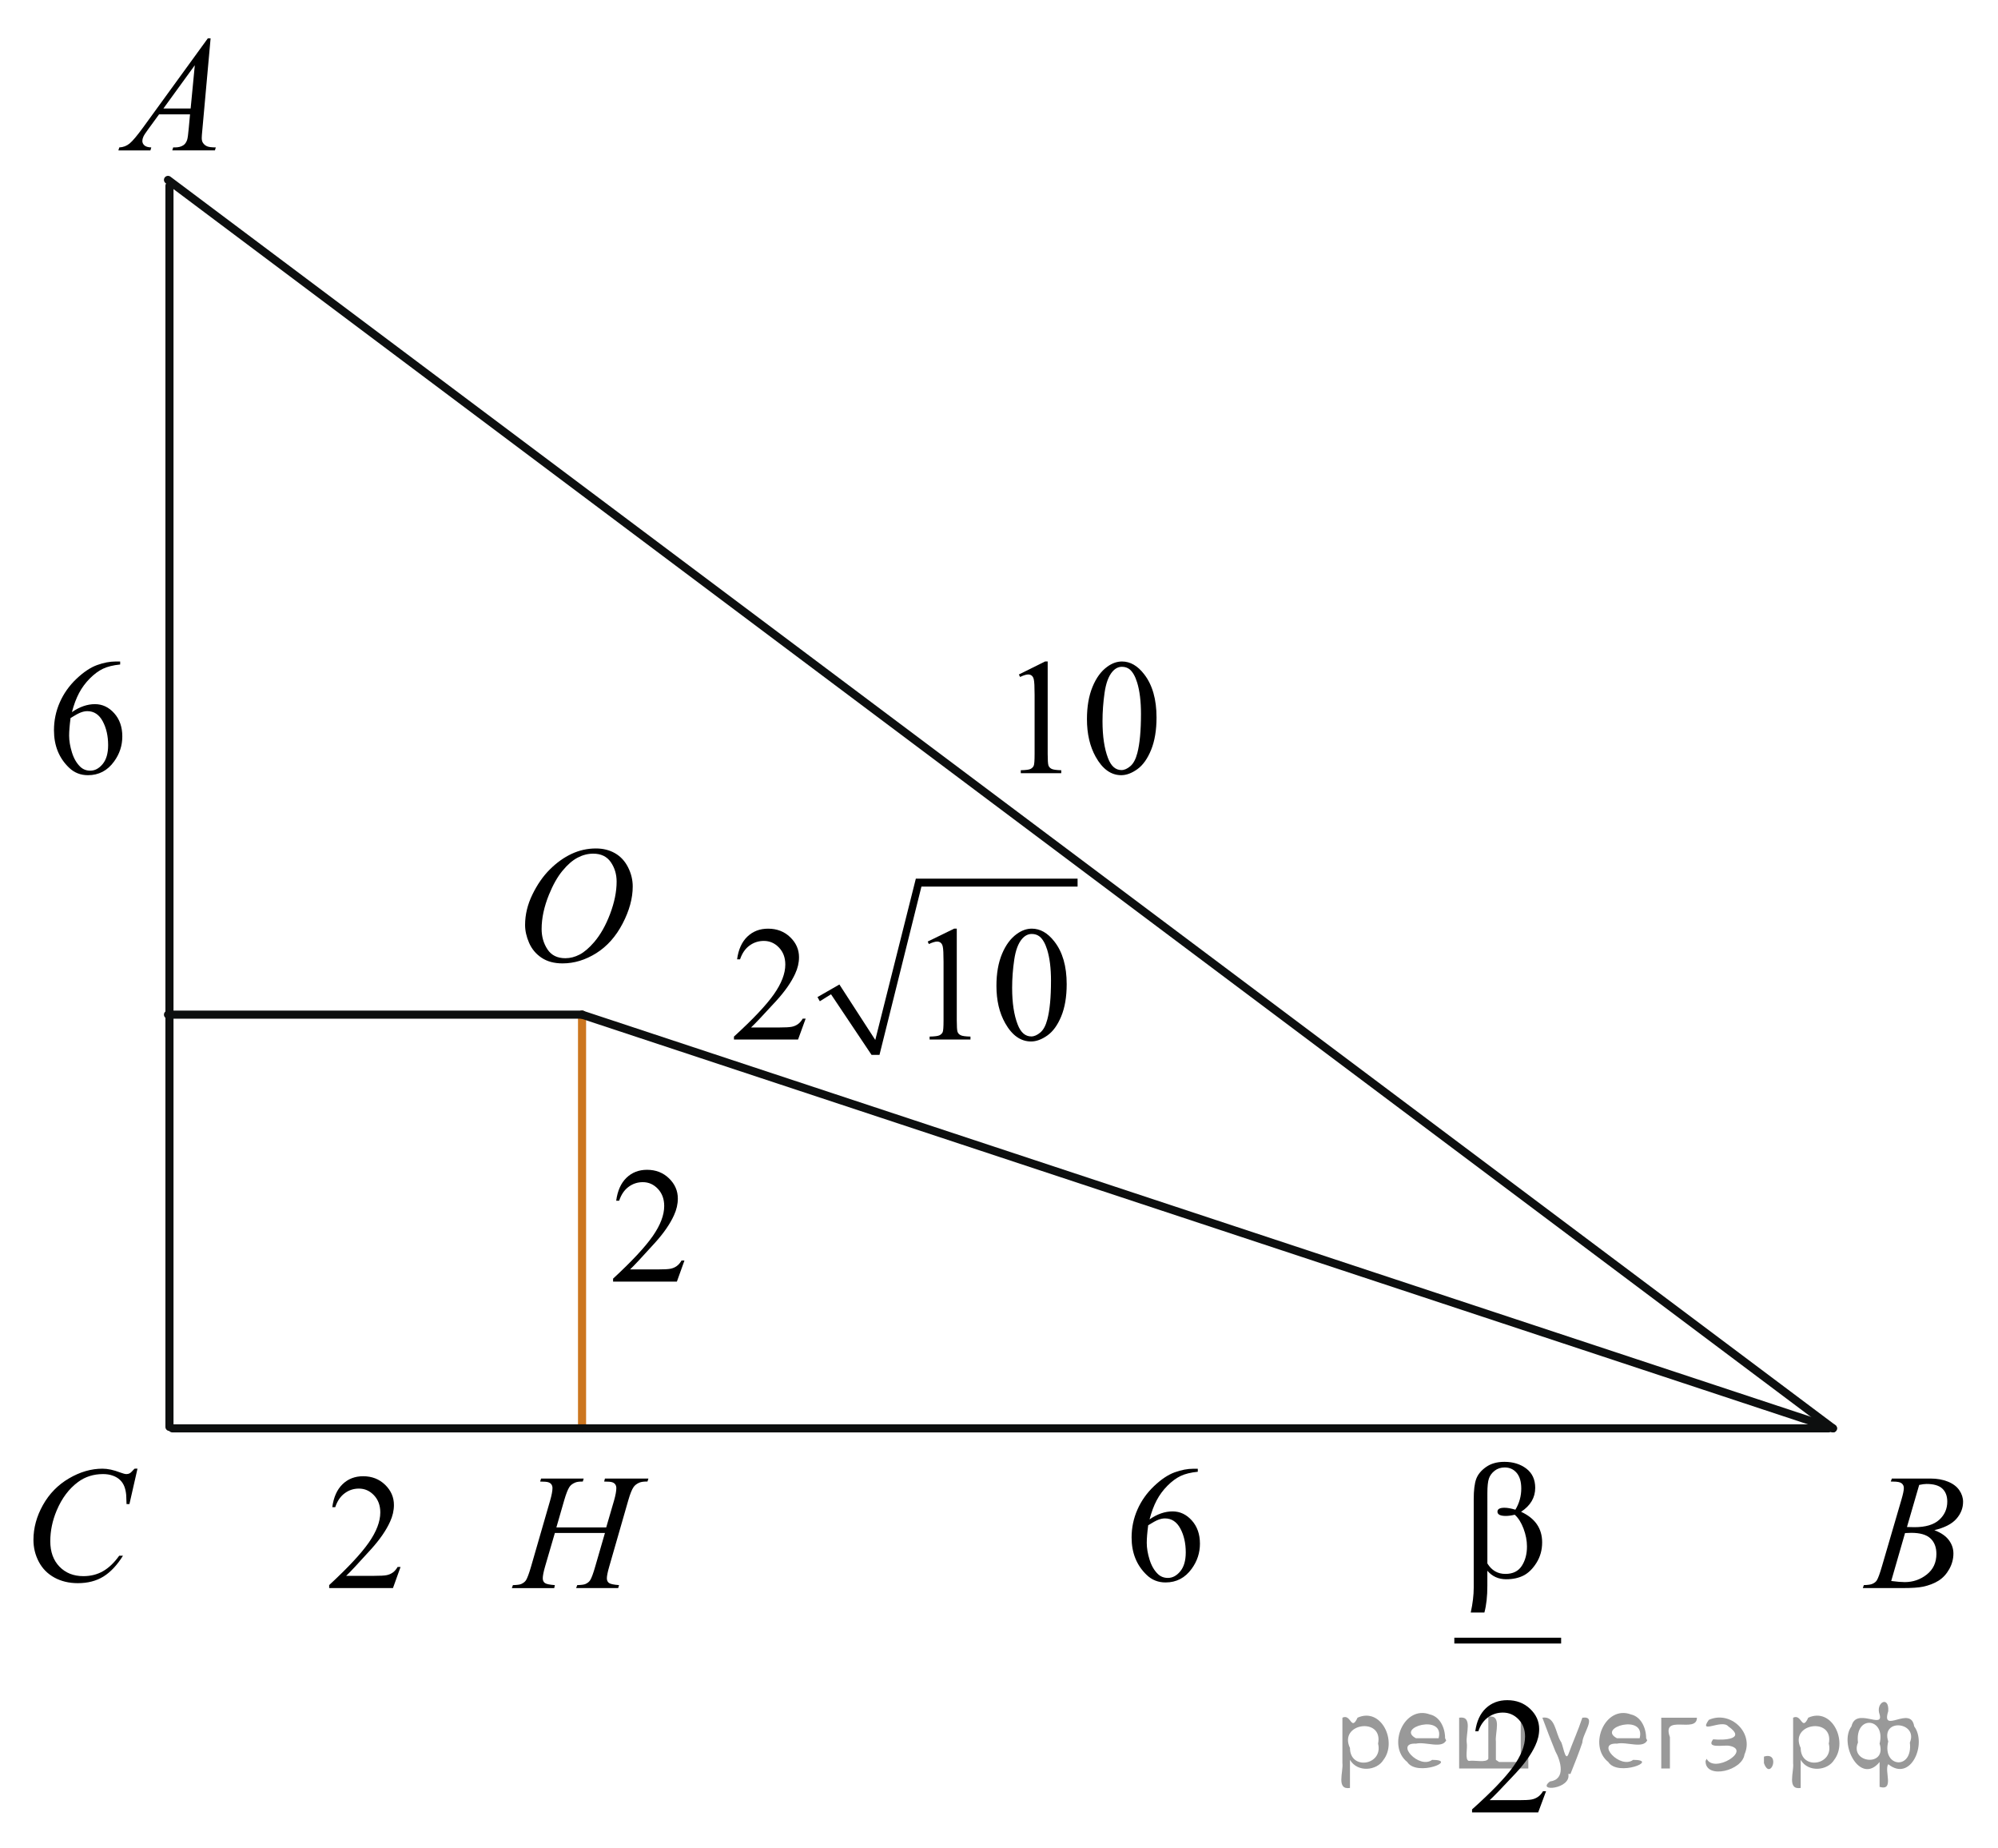 <?xml version="1.0" encoding="utf-8"?>
<!-- Generator: Adobe Illustrator 27.2.0, SVG Export Plug-In . SVG Version: 6.00 Build 0)  -->
<svg version="1.1" id="Слой_1" xmlns="http://www.w3.org/2000/svg" xmlns:xlink="http://www.w3.org/1999/xlink" x="0px" y="0px"
	 width="184.855px" height="170.973px" viewBox="0 0 184.855 170.973" enable-background="new 0 0 184.855 170.973"
	 xml:space="preserve">
<line fill="none" stroke="#CC761F" stroke-width="0.75" stroke-linecap="round" stroke-miterlimit="8" x1="53.851" y1="93.863" x2="53.851" y2="132.134"/>
<line fill="none" stroke="#0D0F0F" stroke-width="0.75" stroke-linecap="round" stroke-linejoin="round" stroke-miterlimit="8" x1="15.948" y1="132.134" x2="169.182" y2="132.134"/>
<line fill="none" stroke="#0D0F0F" stroke-width="0.75" stroke-linecap="round" stroke-linejoin="round" stroke-miterlimit="8" x1="15.678" y1="132.001" x2="15.678" y2="17.182"/>
<line fill="none" stroke="#0D0F0F" stroke-width="0.75" stroke-linecap="round" stroke-linejoin="round" stroke-miterlimit="8" x1="15.543" y1="16.642" x2="169.586" y2="132.134"/>
<line fill="none" stroke="#0D0F0F" stroke-width="0.75" stroke-linecap="round" stroke-linejoin="round" stroke-miterlimit="8" x1="53.851" y1="93.863" x2="169.586" y2="132.134"/>
<g>
	<g>
		<g>
			<defs>
				<rect id="SVGID_1_" x="131.823" y="130.387" width="15.566" height="40.406"/>
			</defs>
			<clipPath id="SVGID_00000138560613125387599400000011263554378994970504_">
				<use xlink:href="#SVGID_1_"  overflow="visible"/>
			</clipPath>
		</g>
	</g>
	<g>
		<g>
			<defs>
				
					<rect id="SVGID_00000155104153861565790600000016669904076173710258_" x="131.975" y="130.47" width="15.663" height="40.503"/>
			</defs>
			<clipPath id="SVGID_00000170988983790322273300000009319828002217134768_">
				<use xlink:href="#SVGID_00000155104153861565790600000016669904076173710258_"  overflow="visible"/>
			</clipPath>
			
				<line clip-path="url(#SVGID_00000170988983790322273300000009319828002217134768_)" fill="none" stroke="#000000" stroke-width="0.538" stroke-linecap="square" stroke-miterlimit="10" x1="134.823" y1="151.769" x2="144.167" y2="151.769"/>
		</g>
		<g>
			<defs>
				
					<rect id="SVGID_00000070816279370646911610000016266023176312618407_" x="131.975" y="130.47" width="15.663" height="40.503"/>
			</defs>
			<clipPath id="SVGID_00000060003245910672727750000008845056266477472959_">
				<use xlink:href="#SVGID_00000070816279370646911610000016266023176312618407_"  overflow="visible"/>
			</clipPath>
			<g clip-path="url(#SVGID_00000060003245910672727750000008845056266477472959_)">
				<path d="M137.337,149.169h-1.263c0.184-0.845,0.275-1.61,0.275-2.295v-8.17c0-0.85,0.078-1.482,0.233-1.897
					s0.459-0.781,0.91-1.099s1.016-0.477,1.694-0.477c0.806,0,1.482,0.209,2.03,0.626
					c0.548,0.418,0.822,1.012,0.822,1.782c0,0.899-0.435,1.638-1.308,2.213c1.3,0.6,1.95,1.543,1.95,2.828
					c0,0.7-0.172,1.326-0.517,1.879c-0.344,0.553-0.741,0.946-1.192,1.182c-0.452,0.234-0.991,0.352-1.618,0.352
					c-0.714,0-1.295-0.263-1.743-0.788v1.395C137.612,147.661,137.52,148.484,137.337,149.169z M137.612,144.631
					c0.398,0.645,0.953,0.968,1.667,0.968c0.689,0,1.193-0.246,1.514-0.739c0.321-0.492,0.482-1.091,0.482-1.797
					c0-0.54-0.106-1.091-0.317-1.653c-0.212-0.562-0.483-0.991-0.815-1.287c-0.306,0.075-0.581,0.113-0.826,0.113
					c-0.515,0-0.772-0.133-0.772-0.398c0-0.239,0.217-0.359,0.65-0.359c0.27,0,0.606,0.06,1.009,0.18
					c0.362-0.601,0.544-1.253,0.544-1.958c0-0.63-0.142-1.112-0.425-1.447s-0.651-0.503-1.105-0.503
					c-0.362,0-0.672,0.1-0.929,0.3c-0.258,0.2-0.435,0.44-0.532,0.717
					c-0.097,0.277-0.144,0.731-0.144,1.361L137.612,144.631L137.612,144.631z"/>
			</g>
		</g>
		<g>
			<defs>
				
					<rect id="SVGID_00000004526257630370820630000013838850486480221850_" x="131.975" y="130.47" width="15.663" height="40.503"/>
			</defs>
			<clipPath id="SVGID_00000095337813594151713310000006194858433427967888_">
				<use xlink:href="#SVGID_00000004526257630370820630000013838850486480221850_"  overflow="visible"/>
			</clipPath>
			<g clip-path="url(#SVGID_00000095337813594151713310000006194858433427967888_)">
				<path d="M143.04,165.703l-0.727,1.958h-6.118v-0.277c1.8-1.61,3.066-2.926,3.801-3.946
					s1.102-1.953,1.102-2.798c0-0.645-0.202-1.176-0.605-1.591c-0.403-0.415-0.885-0.622-1.445-0.622
					c-0.51,0-0.968,0.145-1.373,0.439s-0.705,0.722-0.898,1.286h-0.283c0.127-0.925,0.455-1.635,0.982-2.13
					c0.528-0.495,1.187-0.743,1.978-0.743c0.841,0,1.543,0.266,2.106,0.796s0.846,1.155,0.846,1.875
					c0,0.516-0.123,1.03-0.367,1.545c-0.378,0.81-0.989,1.668-1.836,2.573c-1.27,1.36-2.062,2.181-2.378,2.461
					h2.707c0.551,0,0.936-0.019,1.159-0.06c0.222-0.04,0.421-0.121,0.6-0.244
					c0.179-0.122,0.334-0.296,0.467-0.521h0.283V165.703z"/>
			</g>
		</g>
	</g>
</g>
<g>
	<g>
		<g>
			<g>
				<g>
					<g>
						<g>
							<g>
								<g>
									<g>
										<g>
											<g>
												<g>
													<g>
														<g>
															<g>
																<g>
																	<g>
																		<g>
																			<g>
																				<g>
																					<defs>
																						
																							<rect id="SVGID_00000005241642691426870710000015237883674191579015_" x="7.981" width="15.125" height="16.694"/>
																					</defs>
																					<clipPath id="SVGID_00000101782356304319885550000005131738419724153747_">
																						<use xlink:href="#SVGID_00000005241642691426870710000015237883674191579015_"  overflow="visible"/>
																					</clipPath>
																					<g clip-path="url(#SVGID_00000101782356304319885550000005131738419724153747_)">
																						<g enable-background="new    ">
																							<path d="M19.485,3.548l-0.761,8.431c-0.04,0.394-0.059,0.652-0.059,0.777
																								c0,0.199,0.037,0.351,0.111,0.456c0.093,0.144,0.22,0.251,0.38,0.321
																								c0.16,0.069,0.429,0.104,0.809,0.104l-0.081,0.276h-3.944l0.082-0.276h0.17
																								c0.32,0,0.581-0.07,0.783-0.209c0.143-0.095,0.253-0.252,0.333-0.472
																								c0.054-0.154,0.105-0.518,0.155-1.091l0.118-1.285h-2.866l-1.019,1.397
																								c-0.231,0.314-0.377,0.539-0.435,0.676C13.2,12.792,13.17,12.92,13.17,13.04
																								c0,0.159,0.064,0.296,0.192,0.41c0.128,0.115,0.34,0.178,0.635,0.188l-0.081,0.276h-2.962
																								l0.082-0.276c0.364-0.015,0.685-0.139,0.964-0.37c0.278-0.231,0.693-0.727,1.244-1.483
																								l5.982-8.236L19.485,3.548L19.485,3.548z M18.023,6.036l-2.903,3.999h2.519L18.023,6.036z"/>
																						</g>
																					</g>
																				</g>
																			</g>
																		</g>
																	</g>
																</g>
															</g>
														</g>
													</g>
												</g>
											</g>
										</g>
									</g>
								</g>
							</g>
						</g>
					</g>
				</g>
			</g>
		</g>
	</g>
</g>
<g>
	<g>
		<g>
			<g>
				<g>
					<g>
						<g>
							<g>
								<g>
									<g>
										<g>
											<g>
												<g>
													<g>
														<g>
															<g>
																<g>
																	<g>
																		<g>
																			<g>
																				<g>
																					<g>
																						<defs>
																							
																								<rect id="SVGID_00000155826853414045211290000006919852407770512287_" x="169.731" y="132.998" width="15.124" height="16.695"/>
																						</defs>
																						<clipPath id="SVGID_00000070802725938022642970000005071735591413596299_">
																							<use xlink:href="#SVGID_00000155826853414045211290000006919852407770512287_"  overflow="visible"/>
																						</clipPath>
																						<g clip-path="url(#SVGID_00000070802725938022642970000005071735591413596299_)">
																							<g enable-background="new    ">
																								<path d="M174.933,137.053l0.103-0.277h3.575c0.601,0,1.136,0.095,1.606,0.284
																									s0.822,0.454,1.056,0.793s0.351,0.697,0.351,1.076c0,0.583-0.208,1.109-0.624,1.58
																									c-0.416,0.471-1.094,0.818-2.034,1.042c0.606,0.231,1.051,0.534,1.336,0.912
																									c0.286,0.379,0.428,0.795,0.428,1.248c0,0.504-0.128,0.984-0.384,1.442
																									c-0.256,0.459-0.585,0.815-0.986,1.069c-0.401,0.254-0.885,0.44-1.451,0.56
																									c-0.404,0.085-1.034,0.127-1.891,0.127h-3.67l0.096-0.276c0.384-0.01,0.645-0.048,0.783-0.112
																									c0.197-0.085,0.337-0.196,0.421-0.336c0.118-0.19,0.276-0.623,0.473-1.301l1.794-6.136
																									c0.153-0.519,0.229-0.882,0.229-1.091c0-0.185-0.068-0.33-0.203-0.438
																									s-0.393-0.161-0.771-0.161C175.085,137.06,175.006,137.058,174.933,137.053z M174.976,146.253
																									c0.532,0.069,0.948,0.104,1.248,0.104c0.768,0,1.449-0.234,2.042-0.703
																									c0.593-0.468,0.89-1.103,0.89-1.905c0-0.613-0.184-1.092-0.55-1.435
																									s-0.959-0.516-1.776-0.516c-0.158,0-0.35,0.008-0.576,0.022L174.976,146.253z
																									 M176.432,141.26c0.32,0.01,0.551,0.016,0.694,0.016c1.024,0,1.786-0.227,2.286-0.677
																									c0.499-0.451,0.75-1.015,0.75-1.692c0-0.514-0.153-0.913-0.458-1.2
																									c-0.305-0.286-0.792-0.43-1.462-0.43c-0.177,0-0.403,0.03-0.679,0.09L176.432,141.26z"/>
																							</g>
																						</g>
																					</g>
																				</g>
																			</g>
																		</g>
																	</g>
																</g>
															</g>
														</g>
													</g>
												</g>
											</g>
										</g>
									</g>
								</g>
							</g>
						</g>
					</g>
				</g>
			</g>
		</g>
	</g>
</g>
<g>
	<g>
		<g>
			<g>
				<g>
					<g>
						<g>
							<g>
								<g>
									<g>
										<g>
											<g>
												<g>
													<g>
														<g>
															<g>
																<g>
																	<g>
																		<g>
																			<g>
																				<g>
																					<g>
																						<defs>
																							
																								<rect id="SVGID_00000108992888454294769180000004024245840326812060_" y="132.306" width="16.51" height="18.079"/>
																						</defs>
																						<clipPath id="SVGID_00000131358402757040902220000017493452785897445030_">
																							<use xlink:href="#SVGID_00000108992888454294769180000004024245840326812060_"  overflow="visible"/>
																						</clipPath>
																						<g clip-path="url(#SVGID_00000131358402757040902220000017493452785897445030_)">
																							<g enable-background="new    ">
																								<path d="M12.721,135.862l-0.747,3.279h-0.266l-0.03-0.822
																									c-0.025-0.299-0.081-0.565-0.17-0.799s-0.222-0.438-0.399-0.608
																									c-0.177-0.172-0.401-0.307-0.672-0.403c-0.271-0.098-0.571-0.146-0.901-0.146
																									c-0.882,0-1.653,0.244-2.312,0.732c-0.842,0.622-1.502,1.501-1.98,2.637
																									c-0.394,0.935-0.591,1.885-0.591,2.846c0,0.981,0.283,1.764,0.85,2.349
																									s1.303,0.878,2.209,0.878c0.685,0,1.294-0.154,1.829-0.464
																									c0.535-0.309,1.031-0.784,1.489-1.426h0.348c-0.542,0.871-1.143,1.512-1.803,1.923
																									c-0.66,0.411-1.451,0.616-2.372,0.616c-0.817,0-1.542-0.173-2.172-0.519
																									c-0.631-0.347-1.111-0.833-1.441-1.461c-0.33-0.627-0.495-1.302-0.495-2.023
																									c0-1.105,0.293-2.182,0.879-3.227c0.586-1.046,1.39-1.867,2.412-2.465
																									s2.053-0.896,3.092-0.896c0.488,0,1.034,0.117,1.64,0.351
																									c0.266,0.1,0.458,0.149,0.576,0.149s0.222-0.024,0.31-0.074
																									c0.088-0.05,0.236-0.191,0.443-0.426L12.721,135.862L12.721,135.862z"/>
																							</g>
																						</g>
																					</g>
																				</g>
																			</g>
																		</g>
																	</g>
																</g>
															</g>
														</g>
													</g>
												</g>
											</g>
										</g>
									</g>
								</g>
							</g>
						</g>
					</g>
				</g>
			</g>
		</g>
	</g>
</g>
<g>
	<g>
		<g>
			<g>
				<g>
					<g>
						<g>
							<g>
								<g>
									<g>
										<g>
											<g>
												<g>
													<g>
														<g>
															<g>
																<g>
																	<g>
																		<g>
																			<g>
																				<g>
																					<g>
																						<defs>
																							
																								<rect id="SVGID_00000134944431008539267390000014932942109491475860_" x="44.8" y="132.997" width="19.2" height="16.697"/>
																						</defs>
																						<clipPath id="SVGID_00000124128770937260432690000013906415228435559054_">
																							<use xlink:href="#SVGID_00000134944431008539267390000014932942109491475860_"  overflow="visible"/>
																						</clipPath>
																						<g clip-path="url(#SVGID_00000124128770937260432690000013906415228435559054_)">
																							<g enable-background="new    ">
																								<path d="M51.476,141.298h4.611l0.73-2.503c0.137-0.488,0.206-0.867,0.206-1.136
																									c0-0.13-0.031-0.241-0.092-0.333c-0.061-0.092-0.156-0.161-0.284-0.206
																									c-0.128-0.044-0.378-0.066-0.751-0.066l0.074-0.277h4.022l-0.088,0.277
																									c-0.339-0.005-0.592,0.029-0.759,0.104c-0.236,0.104-0.41,0.239-0.523,0.403
																									c-0.162,0.234-0.327,0.645-0.494,1.233l-1.76,6.121c-0.147,0.508-0.221,0.872-0.221,1.091
																									c0,0.19,0.065,0.333,0.195,0.43c0.13,0.098,0.44,0.163,0.932,0.198l-0.081,0.276H53.303
																									l0.103-0.276c0.383-0.01,0.638-0.045,0.766-0.104c0.196-0.09,0.339-0.204,0.427-0.344
																									c0.127-0.194,0.285-0.618,0.471-1.27l0.899-3.103h-4.633l-0.906,3.103
																									c-0.143,0.498-0.213,0.861-0.213,1.091c0,0.19,0.064,0.333,0.191,0.43
																									c0.127,0.098,0.437,0.163,0.928,0.198l-0.059,0.276h-3.919l0.096-0.276
																									c0.388-0.01,0.646-0.045,0.774-0.104c0.196-0.09,0.341-0.204,0.435-0.344
																									c0.127-0.205,0.285-0.628,0.471-1.27l1.768-6.121c0.142-0.498,0.213-0.877,0.213-1.136
																									c0-0.13-0.031-0.241-0.092-0.333c-0.061-0.092-0.157-0.161-0.288-0.206
																									c-0.13-0.044-0.384-0.066-0.762-0.066l0.088-0.277h3.941l-0.081,0.277
																									c-0.329-0.005-0.572,0.029-0.729,0.104c-0.231,0.1-0.4,0.231-0.508,0.396
																									c-0.147,0.22-0.31,0.633-0.486,1.241L51.476,141.298z"/>
																							</g>
																						</g>
																					</g>
																				</g>
																			</g>
																		</g>
																	</g>
																</g>
															</g>
														</g>
													</g>
												</g>
											</g>
										</g>
									</g>
								</g>
							</g>
						</g>
					</g>
				</g>
			</g>
		</g>
	</g>
</g>
<g>
	<g>
		<g>
			<g>
				<g>
					<g>
						<g>
							<g>
								<g>
									<g>
										<g>
											<g>
												<g>
													<g>
														<g>
															<g>
																<g>
																	<g>
																		<g>
																			<g>
																				<g>
																					<g>
																						<g>
																							<defs>
																								
																									<rect id="SVGID_00000083062086772569406160000014893257426635890601_" x="45.609" y="74.931" width="16.511" height="18.146"/>
																							</defs>
																							<clipPath id="SVGID_00000031176720038091821800000005644012681568146066_">
																								<use xlink:href="#SVGID_00000083062086772569406160000014893257426635890601_"  overflow="visible"/>
																							</clipPath>
																							<g clip-path="url(#SVGID_00000031176720038091821800000005644012681568146066_)">
																								<g enable-background="new    ">
																									<path d="M55.134,78.489c0.665,0,1.253,0.146,1.766,0.44c0.512,0.292,0.914,0.725,1.205,1.297
																										c0.29,0.572,0.435,1.166,0.435,1.78c0,1.09-0.311,2.233-0.935,3.43
																										c-0.623,1.197-1.437,2.111-2.441,2.741c-1.005,0.63-2.044,0.944-3.118,0.944
																										c-0.773,0-1.419-0.174-1.939-0.521c-0.52-0.347-0.904-0.806-1.153-1.375
																										c-0.248-0.57-0.373-1.122-0.373-1.657c0-0.95,0.225-1.889,0.676-2.815
																										s0.989-1.702,1.615-2.324c0.625-0.622,1.292-1.101,2.002-1.435S54.336,78.489,55.134,78.489z
																										 M54.883,78.97c-0.493,0-0.974,0.124-1.444,0.371c-0.471,0.247-0.938,0.652-1.4,1.215
																										c-0.463,0.561-0.879,1.298-1.248,2.208c-0.453,1.119-0.68,2.177-0.68,3.171
																										c0,0.71,0.18,1.338,0.54,1.886c0.359,0.547,0.911,0.821,1.655,0.821
																										c0.448,0,0.888-0.113,1.319-0.338c0.431-0.225,0.88-0.609,1.348-1.154
																										c0.586-0.685,1.079-1.559,1.478-2.62c0.399-1.062,0.599-2.054,0.599-2.973
																										c0-0.68-0.18-1.281-0.54-1.804C56.148,79.231,55.606,78.97,54.883,78.97z"/>
																								</g>
																							</g>
																						</g>
																					</g>
																				</g>
																			</g>
																		</g>
																	</g>
																</g>
															</g>
														</g>
													</g>
												</g>
											</g>
										</g>
									</g>
								</g>
							</g>
						</g>
					</g>
				</g>
			</g>
		</g>
	</g>
</g>
<g>
	<g>
		<g>
			<defs>
				
					<rect id="SVGID_00000035503239297972308910000001878929365256468101_" x="65.011" y="78.139" width="38.254" height="23.846"/>
			</defs>
			<clipPath id="SVGID_00000183942199695633696590000008194488232513290624_">
				<use xlink:href="#SVGID_00000035503239297972308910000001878929365256468101_"  overflow="visible"/>
			</clipPath>
		</g>
	</g>
	<g>
		<g>
			<defs>
				<rect id="SVGID_00000087404564211077228430000003324087387599191223_" x="65.025" y="78.222" width="38.64" height="23.46"/>
			</defs>
			<clipPath id="SVGID_00000090985161959424068840000009660120607551326378_">
				<use xlink:href="#SVGID_00000087404564211077228430000003324087387599191223_"  overflow="visible"/>
			</clipPath>
			
				<line clip-path="url(#SVGID_00000090985161959424068840000009660120607551326378_)" fill="none" x1="75.72" y1="92.41" x2="77.273" y2="91.504"/>
		</g>
		<g>
			<defs>
				<rect id="SVGID_00000170263545895892854370000015432226542273189025_" x="65.025" y="78.222" width="38.64" height="23.46"/>
			</defs>
			<clipPath id="SVGID_00000079461759526411422030000014496183855221792650_">
				<use xlink:href="#SVGID_00000170263545895892854370000015432226542273189025_"  overflow="visible"/>
			</clipPath>
			
				<line clip-path="url(#SVGID_00000079461759526411422030000014496183855221792650_)" fill="none" x1="77.273" y1="91.504" x2="80.981" y2="97.585"/>
		</g>
		<g>
			<defs>
				<rect id="SVGID_00000066485574427335814080000002273565322743774112_" x="65.025" y="78.222" width="38.64" height="23.46"/>
			</defs>
			<clipPath id="SVGID_00000127037280094156658160000007584332451083302044_">
				<use xlink:href="#SVGID_00000066485574427335814080000002273565322743774112_"  overflow="visible"/>
			</clipPath>
			
				<line clip-path="url(#SVGID_00000127037280094156658160000007584332451083302044_)" fill="none" x1="80.981" y1="97.585" x2="84.992" y2="81.629"/>
		</g>
		<g>
			<defs>
				<rect id="SVGID_00000085227890624597777150000016895672233075290756_" x="65.025" y="78.222" width="38.64" height="23.46"/>
			</defs>
			<clipPath id="SVGID_00000153662912753890801710000001824045889291357849_">
				<use xlink:href="#SVGID_00000085227890624597777150000016895672233075290756_"  overflow="visible"/>
			</clipPath>
			
				<line clip-path="url(#SVGID_00000153662912753890801710000001824045889291357849_)" fill="none" x1="84.992" y1="81.629" x2="99.698" y2="81.629"/>
		</g>
		<g>
			<defs>
				<rect id="SVGID_00000150091261924303898770000014661858779780837252_" x="65.025" y="78.222" width="38.64" height="23.46"/>
			</defs>
			<clipPath id="SVGID_00000065052435302282086070000001548528126841157821_">
				<use xlink:href="#SVGID_00000150091261924303898770000014661858779780837252_"  overflow="visible"/>
			</clipPath>
			
				<polygon clip-path="url(#SVGID_00000065052435302282086070000001548528126841157821_)" fill-rule="evenodd" clip-rule="evenodd" points="
				75.634,92.237 77.661,91.073 80.981,96.205 84.733,81.284 99.698,81.284 99.698,82.017 85.251,82.017 
				81.37,97.585 80.636,97.585 76.885,91.978 75.85,92.625 			"/>
		</g>
		<g>
			<defs>
				<rect id="SVGID_00000160180151639977662220000016791567552299221424_" x="65.025" y="78.222" width="38.64" height="23.46"/>
			</defs>
			<clipPath id="SVGID_00000007421572934280312390000004629873757950666671_">
				<use xlink:href="#SVGID_00000160180151639977662220000016791567552299221424_"  overflow="visible"/>
			</clipPath>
			<g clip-path="url(#SVGID_00000007421572934280312390000004629873757950666671_)">
				<path d="M74.54,94.231l-0.704,1.935h-5.93v-0.274c1.744-1.591,2.973-2.891,3.684-3.898
					c0.712-1.009,1.067-1.93,1.067-2.765c0-0.638-0.195-1.162-0.585-1.572c-0.391-0.41-0.857-0.615-1.401-0.615
					c-0.494,0-0.938,0.144-1.33,0.433c-0.394,0.289-0.684,0.713-0.871,1.272h-0.274
					c0.123-0.914,0.441-1.615,0.952-2.104c0.512-0.489,1.15-0.734,1.916-0.734c0.815,0,1.496,0.262,2.042,0.786
					s0.819,1.142,0.819,1.853c0,0.509-0.118,1.019-0.355,1.527c-0.366,0.8-0.959,1.647-1.779,2.542
					c-1.23,1.345-1.999,2.154-2.305,2.432h2.623c0.534,0,0.908-0.021,1.123-0.06s0.409-0.12,0.582-0.241
					s0.324-0.293,0.452-0.515L74.54,94.231L74.54,94.231z"/>
				<path d="M85.831,87.101l2.445-1.193h0.245v8.487c0,0.564,0.023,0.914,0.07,1.053
					c0.047,0.138,0.144,0.244,0.293,0.318c0.147,0.074,0.449,0.116,0.904,0.126v0.274h-3.78v-0.274
					c0.475-0.01,0.78-0.051,0.919-0.122c0.139-0.072,0.234-0.168,0.289-0.289s0.081-0.483,0.081-1.086v-5.426
					c0-0.731-0.024-1.201-0.073-1.408c-0.035-0.158-0.098-0.274-0.19-0.348c-0.092-0.074-0.201-0.111-0.33-0.111
					c-0.183,0-0.438,0.077-0.764,0.23L85.831,87.101z"/>
				<path d="M92.19,91.199c0-1.145,0.173-2.133,0.519-2.961c0.346-0.827,0.806-1.443,1.379-1.849
					c0.444-0.321,0.904-0.482,1.378-0.482c0.771,0,1.463,0.393,2.076,1.179c0.766,0.973,1.148,2.292,1.148,3.958
					c0,1.166-0.168,2.157-0.504,2.973s-0.765,1.407-1.286,1.774c-0.521,0.368-1.024,0.553-1.508,0.553
					c-0.959,0-1.757-0.565-2.395-1.697C92.459,93.692,92.19,92.544,92.19,91.199z M93.643,91.385
					c0,1.384,0.171,2.513,0.512,3.388c0.281,0.736,0.701,1.105,1.26,1.105c0.268,0,0.544-0.12,0.83-0.359
					c0.287-0.24,0.505-0.642,0.652-1.205c0.228-0.85,0.341-2.048,0.341-3.595c0-1.147-0.118-2.103-0.355-2.868
					c-0.178-0.568-0.407-0.971-0.69-1.208c-0.202-0.163-0.447-0.245-0.733-0.245c-0.336,0-0.635,0.151-0.897,0.452
					c-0.355,0.41-0.598,1.055-0.726,1.934C93.707,89.663,93.643,90.53,93.643,91.385z"/>
			</g>
		</g>
	</g>
</g>
<g>
	<g>
		<g>
			<g>
				<g>
					<g>
						<g>
							<g>
								<g>
									<g>
										<g>
											<g>
												<g>
													<g>
														<g>
															<g>
																<g>
																	<g>
																		<g>
																			<g>
																				<g>
																					<defs>
																						
																							<rect id="SVGID_00000098187168798607568000000014105222820505551782_" x="2.074" y="57.629" width="12.363" height="18.08"/>
																					</defs>
																					<clipPath id="SVGID_00000022560705871615507210000012230439970864995518_">
																						<use xlink:href="#SVGID_00000098187168798607568000000014105222820505551782_"  overflow="visible"/>
																					</clipPath>
																					<g clip-path="url(#SVGID_00000022560705871615507210000012230439970864995518_)">
																						<g enable-background="new    ">
																							<path d="M11.118,61.195v0.276c-0.649,0.065-1.179,0.195-1.59,0.392
																								C9.118,62.06,8.712,62.36,8.311,62.763c-0.401,0.403-0.733,0.853-0.996,1.348
																								c-0.263,0.496-0.483,1.085-0.661,1.767c0.709-0.493,1.419-0.739,2.132-0.739
																								c0.684,0,1.276,0.279,1.778,0.837c0.501,0.558,0.752,1.274,0.752,2.15
																								c0,0.847-0.253,1.619-0.76,2.315c-0.61,0.847-1.417,1.27-2.42,1.27
																								c-0.684,0-1.264-0.23-1.741-0.688c-0.935-0.892-1.402-2.047-1.402-3.466
																								c0-0.906,0.179-1.768,0.539-2.584c0.359-0.816,0.872-1.541,1.538-2.174
																								c0.666-0.632,1.305-1.058,1.915-1.277c0.61-0.219,1.178-0.328,1.705-0.328L11.118,61.195
																								L11.118,61.195L11.118,61.195z M6.529,66.422c-0.089,0.673-0.133,1.216-0.133,1.629
																								c0,0.477,0.087,0.997,0.262,1.558c0.174,0.56,0.434,1.004,0.778,1.333
																								c0.251,0.234,0.556,0.351,0.915,0.351c0.428,0,0.81-0.204,1.147-0.612s0.506-0.991,0.506-1.748
																								c0-0.852-0.168-1.588-0.502-2.211c-0.335-0.622-0.809-0.934-1.424-0.934
																								c-0.187,0-0.388,0.04-0.602,0.12C7.263,65.987,6.947,66.159,6.529,66.422z"/>
																						</g>
																					</g>
																				</g>
																			</g>
																		</g>
																	</g>
																</g>
															</g>
														</g>
													</g>
												</g>
											</g>
										</g>
									</g>
								</g>
							</g>
						</g>
					</g>
				</g>
			</g>
		</g>
	</g>
</g>
<g>
	<g>
		<g>
			<g>
				<g>
					<g>
						<g>
							<g>
								<g>
									<g>
										<g>
											<g>
												<g>
													<g>
														<g>
															<g>
																<g>
																	<g>
																		<g>
																			<g>
																				<g>
																					<defs>
																						
																							<rect id="SVGID_00000167373461990625054970000011566362296109671818_" x="91.661" y="57.63" width="19.13" height="18.078"/>
																					</defs>
																					<clipPath id="SVGID_00000024691483374562586270000002609656173877086346_">
																						<use xlink:href="#SVGID_00000167373461990625054970000011566362296109671818_"  overflow="visible"/>
																					</clipPath>
																					<g clip-path="url(#SVGID_00000024691483374562586270000002609656173877086346_)">
																						<g enable-background="new    ">
																							<path d="M94.268,62.394l2.422-1.202h0.242v8.552c0,0.567,0.023,0.921,0.07,1.06
																								s0.143,0.247,0.29,0.321s0.445,0.117,0.895,0.127v0.276h-3.744v-0.276
																								c0.47-0.01,0.773-0.051,0.91-0.123c0.137-0.072,0.232-0.169,0.287-0.291
																								c0.054-0.122,0.081-0.487,0.081-1.095v-5.468c0-0.736-0.024-1.21-0.073-1.419
																								c-0.034-0.159-0.097-0.276-0.188-0.351c-0.09-0.075-0.199-0.112-0.326-0.112
																								c-0.181,0-0.433,0.077-0.756,0.231L94.268,62.394z"/>
																							<path d="M100.565,66.525c0-1.155,0.171-2.15,0.514-2.984c0.342-0.834,0.797-1.455,1.365-1.863
																								c0.44-0.324,0.895-0.485,1.365-0.485c0.763,0,1.448,0.396,2.055,1.188
																								c0.758,0.981,1.138,2.311,1.138,3.988c0,1.175-0.167,2.174-0.499,2.995
																								c-0.333,0.821-0.757,1.418-1.273,1.789c-0.516,0.371-1.014,0.557-1.494,0.557
																								c-0.949,0-1.739-0.57-2.371-1.711C100.832,69.037,100.565,67.879,100.565,66.525z
																								 M102.004,66.712c0,1.395,0.169,2.532,0.506,3.413c0.279,0.742,0.695,1.113,1.248,1.113
																								c0.265,0,0.539-0.121,0.822-0.362s0.499-0.646,0.646-1.214c0.225-0.856,0.337-2.064,0.337-3.623
																								c0-1.154-0.117-2.118-0.352-2.891c-0.176-0.572-0.404-0.978-0.683-1.217
																								c-0.201-0.164-0.443-0.247-0.727-0.247c-0.333,0-0.629,0.152-0.888,0.456
																								c-0.352,0.413-0.592,1.063-0.719,1.949C102.068,64.976,102.004,65.85,102.004,66.712z"/>
																						</g>
																					</g>
																				</g>
																			</g>
																		</g>
																	</g>
																</g>
															</g>
														</g>
													</g>
												</g>
											</g>
										</g>
									</g>
								</g>
							</g>
						</g>
					</g>
				</g>
			</g>
		</g>
	</g>
</g>
<g>
	<g>
		<g>
			<g>
				<g>
					<g>
						<g>
							<g>
								<g>
									<g>
										<g>
											<defs>
												
													<rect id="SVGID_00000119107822352971670020000018294483506077349049_" x="53.865" y="104.65" width="12.361" height="16.697"/>
											</defs>
											<clipPath id="SVGID_00000066513838398239564360000006907686845132339120_">
												<use xlink:href="#SVGID_00000119107822352971670020000018294483506077349049_"  overflow="visible"/>
											</clipPath>
											<g clip-path="url(#SVGID_00000066513838398239564360000006907686845132339120_)">
												<g enable-background="new    ">
													<path d="M63.326,116.609l-0.701,1.95h-5.902v-0.276c1.736-1.605,2.958-2.915,3.667-3.932
														s1.062-1.945,1.062-2.787c0-0.644-0.194-1.171-0.583-1.585c-0.389-0.413-0.854-0.62-1.395-0.62
														c-0.492,0-0.933,0.145-1.324,0.438c-0.391,0.291-0.68,0.719-0.867,1.281h-0.273
														c0.123-0.922,0.439-1.629,0.948-2.122c0.509-0.494,1.145-0.74,1.907-0.74
														c0.811,0,1.489,0.264,2.033,0.792s0.815,1.151,0.815,1.868c0,0.514-0.118,1.027-0.354,1.54
														c-0.364,0.808-0.954,1.662-1.77,2.563c-1.225,1.355-1.99,2.173-2.294,2.451h2.612
														c0.531,0,0.903-0.019,1.118-0.06c0.214-0.04,0.407-0.121,0.579-0.243
														c0.172-0.122,0.322-0.295,0.45-0.519L63.326,116.609C63.326,116.609,63.326,116.609,63.326,116.609z"/>
												</g>
											</g>
										</g>
									</g>
								</g>
							</g>
						</g>
					</g>
				</g>
			</g>
		</g>
	</g>
</g>
<g>
	<g>
		<g>
			<g>
				<g>
					<g>
						<g>
							<g>
								<g>
									<g>
										<g>
											<defs>
												
													<rect id="SVGID_00000074438199740948137090000011563004072119262634_" x="27.597" y="132.997" width="12.361" height="16.697"/>
											</defs>
											<clipPath id="SVGID_00000004536513587039284800000009750516537354021037_">
												<use xlink:href="#SVGID_00000074438199740948137090000011563004072119262634_"  overflow="visible"/>
											</clipPath>
											<g clip-path="url(#SVGID_00000004536513587039284800000009750516537354021037_)">
												<g enable-background="new    ">
													<path d="M37.059,144.956l-0.701,1.95h-5.902v-0.276c1.736-1.605,2.958-2.915,3.667-3.932
														s1.062-1.945,1.062-2.787c0-0.644-0.194-1.171-0.583-1.585c-0.389-0.413-0.854-0.62-1.395-0.62
														c-0.492,0-0.933,0.145-1.324,0.438c-0.391,0.291-0.68,0.719-0.867,1.281h-0.273
														c0.123-0.922,0.439-1.629,0.948-2.122c0.509-0.494,1.145-0.74,1.907-0.74
														c0.811,0,1.489,0.264,2.033,0.792s0.815,1.151,0.815,1.868c0,0.514-0.118,1.027-0.354,1.54
														c-0.364,0.808-0.954,1.662-1.77,2.563c-1.225,1.355-1.99,2.173-2.294,2.451h2.612
														c0.531,0,0.903-0.019,1.118-0.06c0.214-0.04,0.407-0.121,0.579-0.243
														c0.172-0.122,0.322-0.295,0.45-0.519L37.059,144.956C37.059,144.956,37.059,144.956,37.059,144.956z"/>
												</g>
											</g>
										</g>
									</g>
								</g>
							</g>
						</g>
					</g>
				</g>
			</g>
		</g>
	</g>
</g>
<g>
	<g>
		<g>
			<g>
				<g>
					<g>
						<g>
							<g>
								<g>
									<g>
										<g>
											<g>
												<g>
													<g>
														<g>
															<g>
																<g>
																	<g>
																		<g>
																			<g>
																				<g>
																					<defs>
																						
																							<rect id="SVGID_00000100374193010946414470000001006378361060252062_" x="101.775" y="132.306" width="12.363" height="18.08"/>
																					</defs>
																					<clipPath id="SVGID_00000021832799724066404720000007925680928352448394_">
																						<use xlink:href="#SVGID_00000100374193010946414470000001006378361060252062_"  overflow="visible"/>
																					</clipPath>
																					<g clip-path="url(#SVGID_00000021832799724066404720000007925680928352448394_)">
																						<g enable-background="new    ">
																							<path d="M110.82,135.872v0.276c-0.649,0.065-1.179,0.195-1.59,0.392
																								c-0.411,0.197-0.816,0.497-1.217,0.9s-0.733,0.853-0.996,1.348
																								c-0.263,0.496-0.483,1.085-0.661,1.767c0.709-0.493,1.419-0.739,2.132-0.739
																								c0.684,0,1.276,0.279,1.778,0.837c0.501,0.558,0.752,1.274,0.752,2.15
																								c0,0.847-0.253,1.619-0.76,2.315c-0.61,0.847-1.417,1.27-2.42,1.27
																								c-0.684,0-1.264-0.23-1.741-0.688c-0.935-0.892-1.402-2.047-1.402-3.466
																								c0-0.906,0.179-1.768,0.539-2.584c0.359-0.816,0.872-1.541,1.538-2.174
																								c0.666-0.632,1.305-1.058,1.915-1.277c0.61-0.219,1.178-0.328,1.705-0.328h0.428
																								L110.82,135.872L110.82,135.872z M106.231,141.099c-0.089,0.673-0.133,1.216-0.133,1.629
																								c0,0.477,0.087,0.997,0.262,1.558c0.174,0.56,0.434,1.004,0.778,1.333
																								c0.251,0.234,0.556,0.351,0.915,0.351c0.428,0,0.81-0.204,1.147-0.612s0.506-0.991,0.506-1.748
																								c0-0.852-0.168-1.588-0.502-2.211c-0.335-0.622-0.809-0.934-1.424-0.934
																								c-0.187,0-0.388,0.04-0.602,0.12C106.965,140.664,106.649,140.836,106.231,141.099z"/>
																						</g>
																					</g>
																				</g>
																			</g>
																		</g>
																	</g>
																</g>
															</g>
														</g>
													</g>
												</g>
											</g>
										</g>
									</g>
								</g>
							</g>
						</g>
					</g>
				</g>
			</g>
		</g>
	</g>
</g>
<line fill="none" stroke="#0D0F0F" stroke-width="0.75" stroke-linecap="round" stroke-miterlimit="8" x1="15.543" y1="93.863" x2="53.865" y2="93.863"/>
<g style="stroke:none;fill:#000;fill-opacity:0.4" > <path d="m 124.9,162.9 c 0,0.8 0,1.6 0,2.5 -1.3,0.2 -0.6,-1.5 -0.7,-2.3 0,-1.4 0,-2.8 0,-4.2 0.8,-0.4 0.8,1.3 1.4,0.0 2.2,-1.0 3.7,2.2 2.4,3.9 -0.6,1.0 -2.4,1.2 -3.1,0.0 z m 2.6,-1.6 c 0.5,-2.5 -3.7,-1.9 -2.6,0.4 0.0,2.1 3.1,1.6 2.6,-0.4 z" /> <path d="m 133.8,161.0 c -0.4,0.8 -1.9,0.1 -2.8,0.3 -2.0,-0.1 0.3,2.4 1.5,1.5 2.5,0.0 -1.4,1.6 -2.3,0.2 -1.9,-1.5 -0.3,-5.3 2.1,-4.4 0.9,0.2 1.4,1.2 1.4,2.2 z m -0.7,-0.2 c 0.6,-2.3 -4.0,-1.0 -2.1,0.0 0.7,0 1.4,-0.0 2.1,-0.0 z" /> <path d="m 138.7,163.0 c 0.6,0 1.3,0 2.0,0 0,-1.3 0,-2.7 0,-4.1 1.3,-0.2 0.6,1.5 0.7,2.3 0,0.8 0,1.6 0,2.4 -2.1,0 -4.2,0 -6.4,0 0,-1.5 0,-3.1 0,-4.7 1.3,-0.2 0.6,1.5 0.7,2.3 0.1,0.5 -0.2,1.6 0.2,1.7 0.5,-0.1 1.6,0.2 1.8,-0.2 0,-1.3 0,-2.6 0,-3.9 1.3,-0.2 0.6,1.5 0.7,2.3 0,0.5 0,1.1 0,1.7 z" /> <path d="m 145.1,164.1 c 0.3,1.4 -3.0,1.7 -1.7,0.7 1.5,-0.2 1.0,-1.9 0.5,-2.8 -0.4,-1.0 -0.8,-2.0 -1.2,-3.1 1.2,-0.2 1.2,1.4 1.7,2.2 0.2,0.2 0.4,1.9 0.7,1.2 0.4,-1.1 0.9,-2.2 1.3,-3.4 1.4,-0.2 0.0,1.5 -0.0,2.3 -0.3,0.9 -0.7,1.9 -1.1,2.9 z" /> <path d="m 152.4,161.0 c -0.4,0.8 -1.9,0.1 -2.8,0.3 -2.0,-0.1 0.3,2.4 1.5,1.5 2.5,0.0 -1.4,1.6 -2.3,0.2 -1.9,-1.5 -0.3,-5.3 2.1,-4.4 0.9,0.2 1.4,1.2 1.4,2.2 z m -0.7,-0.2 c 0.6,-2.3 -4.0,-1.0 -2.1,0.0 0.7,0 1.4,-0.0 2.1,-0.0 z" /> <path d="m 153.7,163.6 c 0,-1.5 0,-3.1 0,-4.7 1.1,0 2.2,0 3.3,0 0.0,1.5 -3.3,-0.4 -2.5,1.8 0,0.9 0,1.9 0,2.9 -0.2,0 -0.5,0 -0.7,0 z" /> <path d="m 157.9,162.7 c 0.7,1.4 4.2,-0.8 2.1,-1.2 -0.5,-0.1 -2.2,0.3 -1.5,-0.6 1.0,0.1 3.1,0.0 1.4,-1.2 -0.6,-0.7 -2.8,0.8 -1.8,-0.6 2.0,-0.9 4.2,1.2 3.3,3.2 -0.2,1.5 -3.5,2.3 -3.6,0.7 l 0,-0.1 0,-0.0 0,0 z" /> <path d="m 163.2,162.5 c 1.6,-0.5 0.6,2.3 -0.0,0.6 -0.0,-0.2 0.0,-0.4 0.0,-0.6 z" /> <path d="m 166.6,162.9 c 0,0.8 0,1.6 0,2.5 -1.3,0.2 -0.6,-1.5 -0.7,-2.3 0,-1.4 0,-2.8 0,-4.2 0.8,-0.4 0.8,1.3 1.4,0.0 2.2,-1.0 3.7,2.2 2.4,3.9 -0.6,1.0 -2.4,1.2 -3.1,0.0 z m 2.6,-1.6 c 0.5,-2.5 -3.7,-1.9 -2.6,0.4 0.0,2.1 3.1,1.6 2.6,-0.4 z" /> <path d="m 171.9,161.2 c -0.8,1.9 2.7,2.3 2.0,0.1 0.6,-2.4 -2.3,-2.7 -2.0,-0.1 z m 2.0,4.2 c 0,-0.8 0,-1.6 0,-2.4 -1.8,2.2 -3.8,-1.7 -2.6,-3.3 0.4,-1.8 3.0,0.3 2.6,-1.1 -0.4,-1.1 0.9,-1.8 0.8,-0.3 -0.7,2.2 2.1,-0.6 2.4,1.4 1.2,1.6 -0.3,5.2 -2.4,3.5 -0.4,0.6 0.6,2.5 -0.8,2.1 z m 2.8,-4.2 c 0.8,-1.9 -2.7,-2.3 -2.0,-0.1 -0.6,2.4 2.3,2.7 2.0,0.1 z" /> </g></svg>

<!--File created and owned by https://sdamgia.ru. Copying is prohibited. All rights reserved.-->
